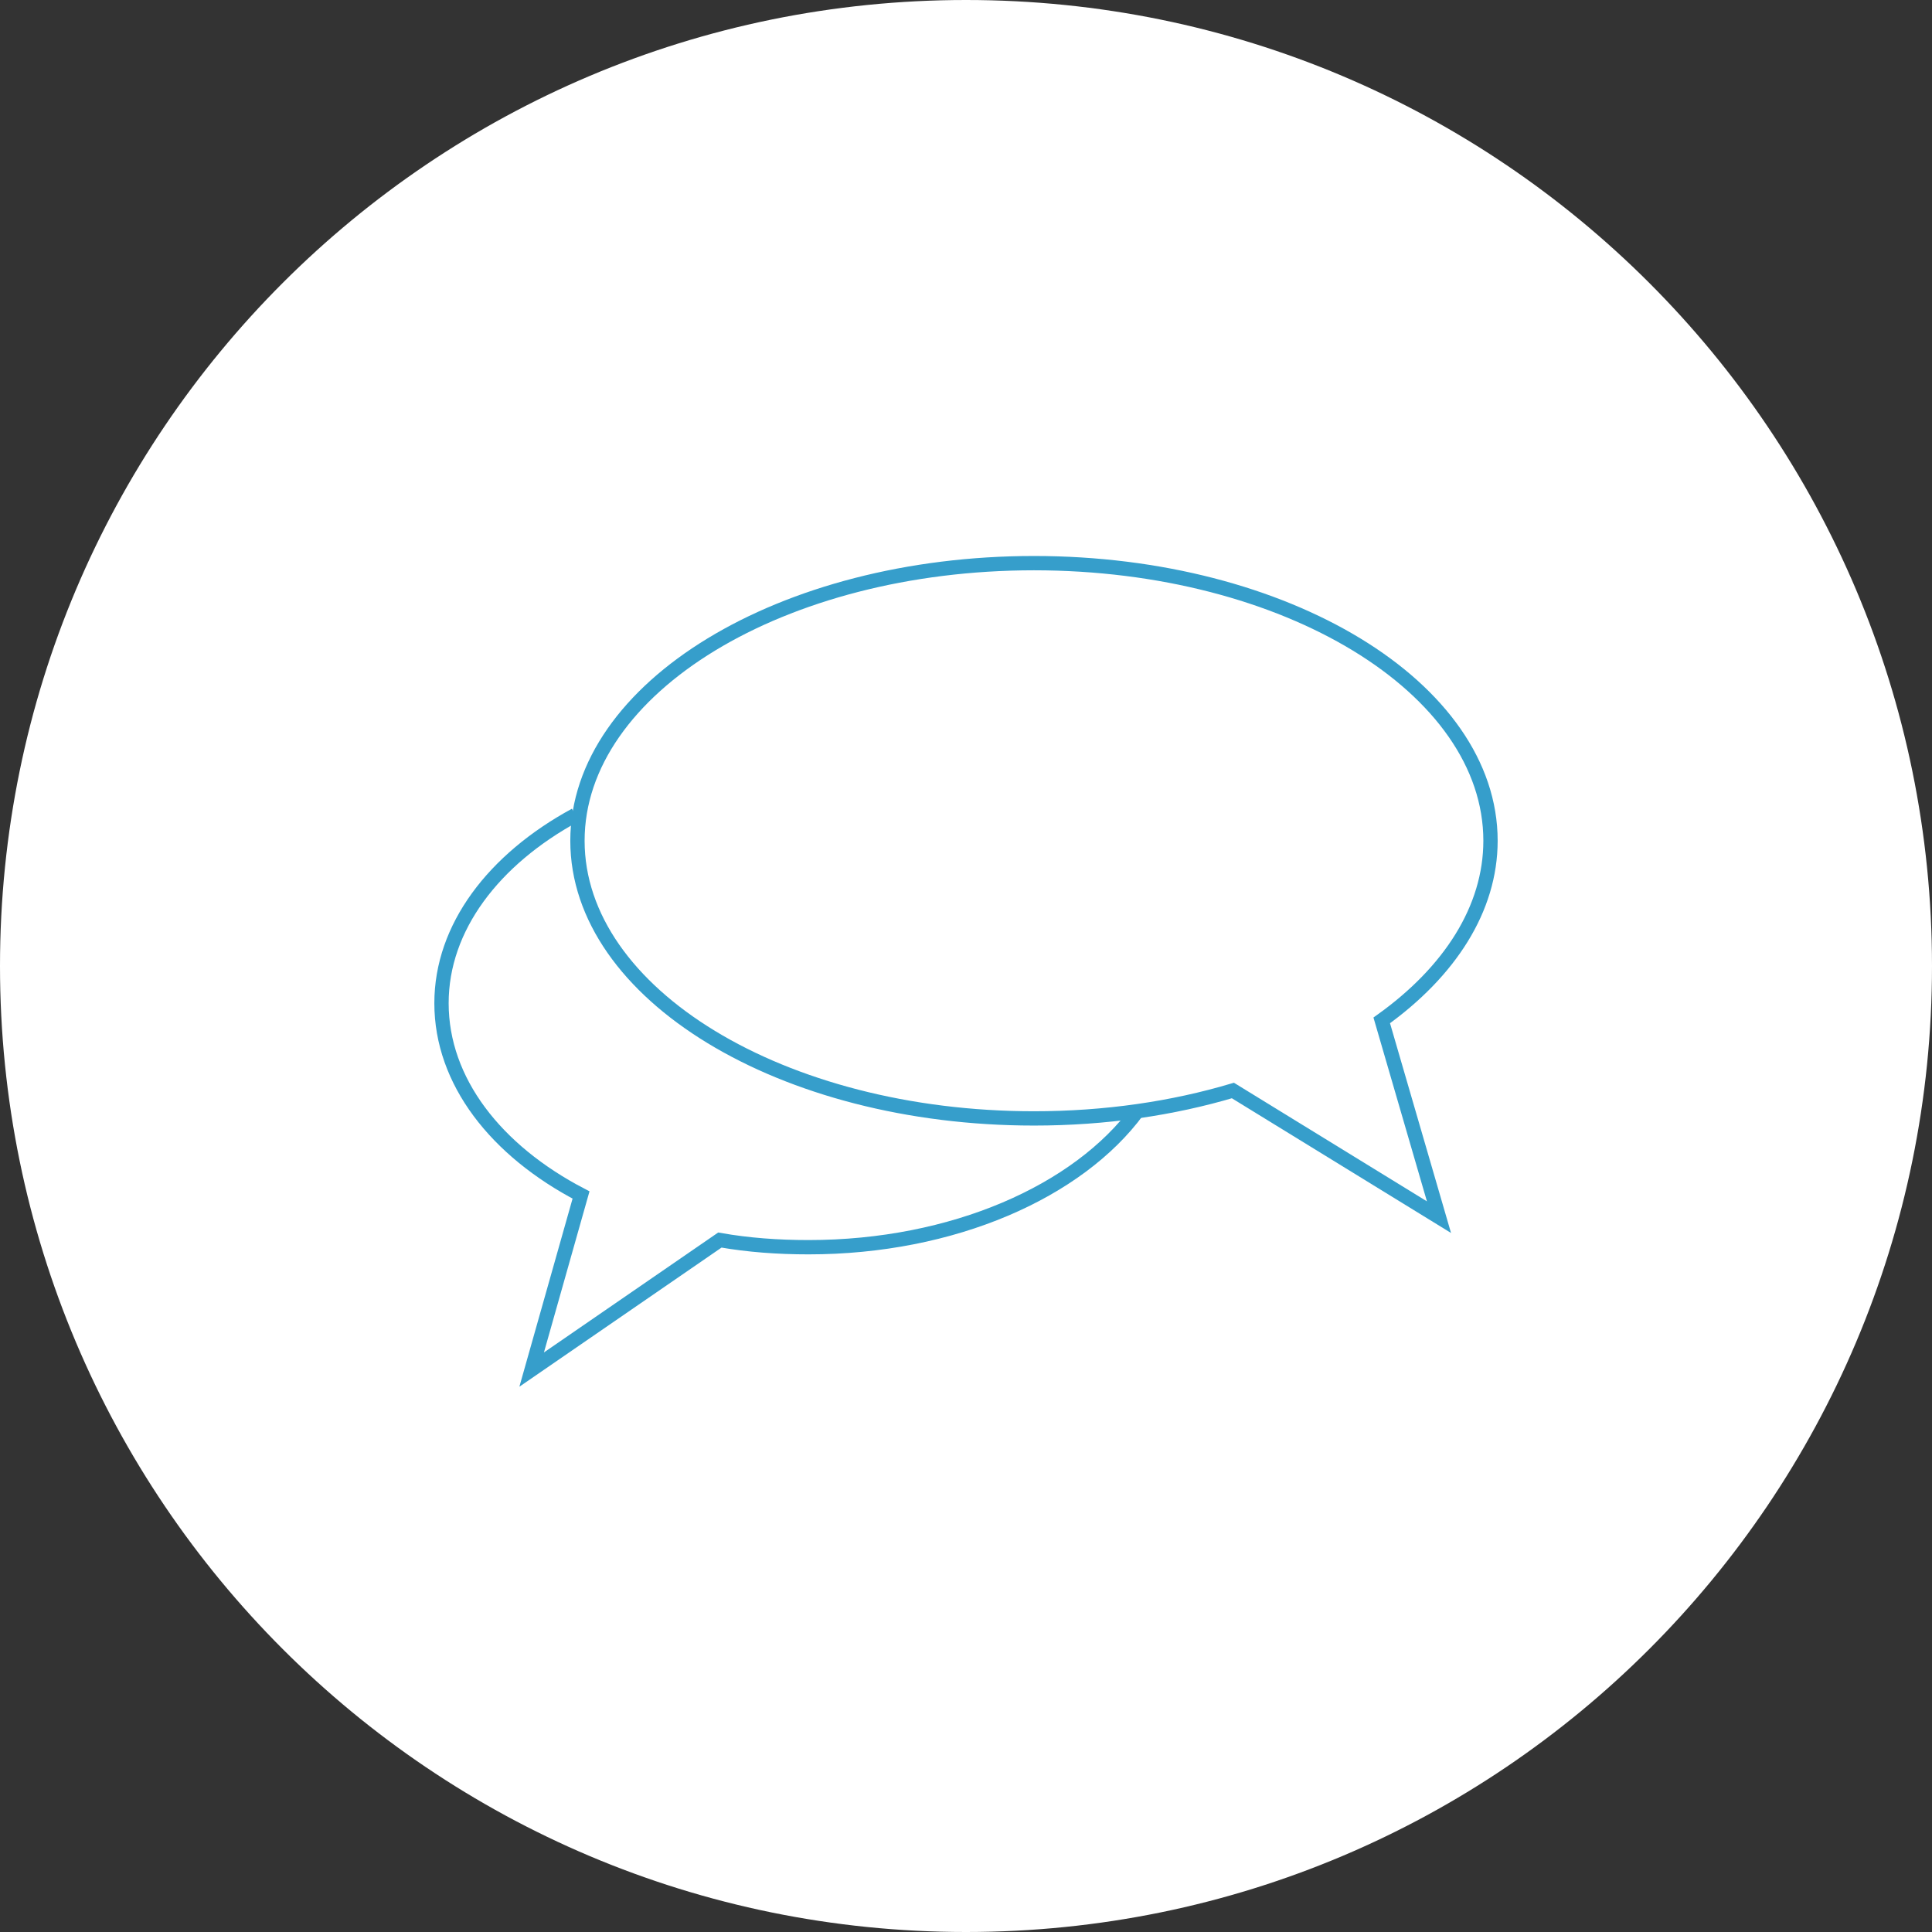 <?xml version="1.0" encoding="utf-8"?>
<!-- Generator: Adobe Illustrator 25.2.0, SVG Export Plug-In . SVG Version: 6.00 Build 0)  -->
<svg version="1.1" id="Ebene_1" xmlns="http://www.w3.org/2000/svg" xmlns:xlink="http://www.w3.org/1999/xlink" x="0px" y="0px"
	 viewBox="0 0 270 270" style="enable-background:new 0 0 270 270;" xml:space="preserve">
<rect x="0" y="0" width="270" height="270" fill="#333333" stroke="none"/>
<style type="text/css">
	.st0{fill-rule:evenodd;clip-rule:evenodd;fill:#FFFFFF;}
	.st1{fill-rule:evenodd;clip-rule:evenodd;fill:none;stroke:#369ECB;stroke-width:2;stroke-miterlimit:10;}
</style>
<g id="Desktop">
	<g id="_x31_.2-Our-Principles-ENG" transform="translate(-185, -2910)">
		<g id="Group-15" transform="translate(185, 2910)">
			<g id="Group-3-Copy-2">
				<path id="Fill-1" class="st0" d="M135,0c74.6,0,135,60.4,135,135s-60.4,135-135,135S0,209.6,0,135S60.4,0,135,0"/>
			</g>
		</g>
	</g>
</g>
<g>
	<path class="st1" d="M193.1,142.6l8,27.5l-28.8-17.7c-8.4,2.5-17.8,3.9-27.8,3.9c-35.2,0-63.8-17.4-63.8-38.8s28.6-38.8,63.8-38.8
		s63.8,17.4,63.8,38.8C208.3,127,202.6,135.8,193.1,142.6z"/>
	<path class="st1" d="M159,155.2c-8.3,11.3-25.8,19.1-46,19.1c-4.3,0-8.4-0.3-12.4-1l-26.3,18.1l6.9-24.4
		c-11.9-6.2-19.5-15.9-19.5-26.8c0-10.6,7.3-20.1,18.7-26.3"/>
</g>
</svg>
